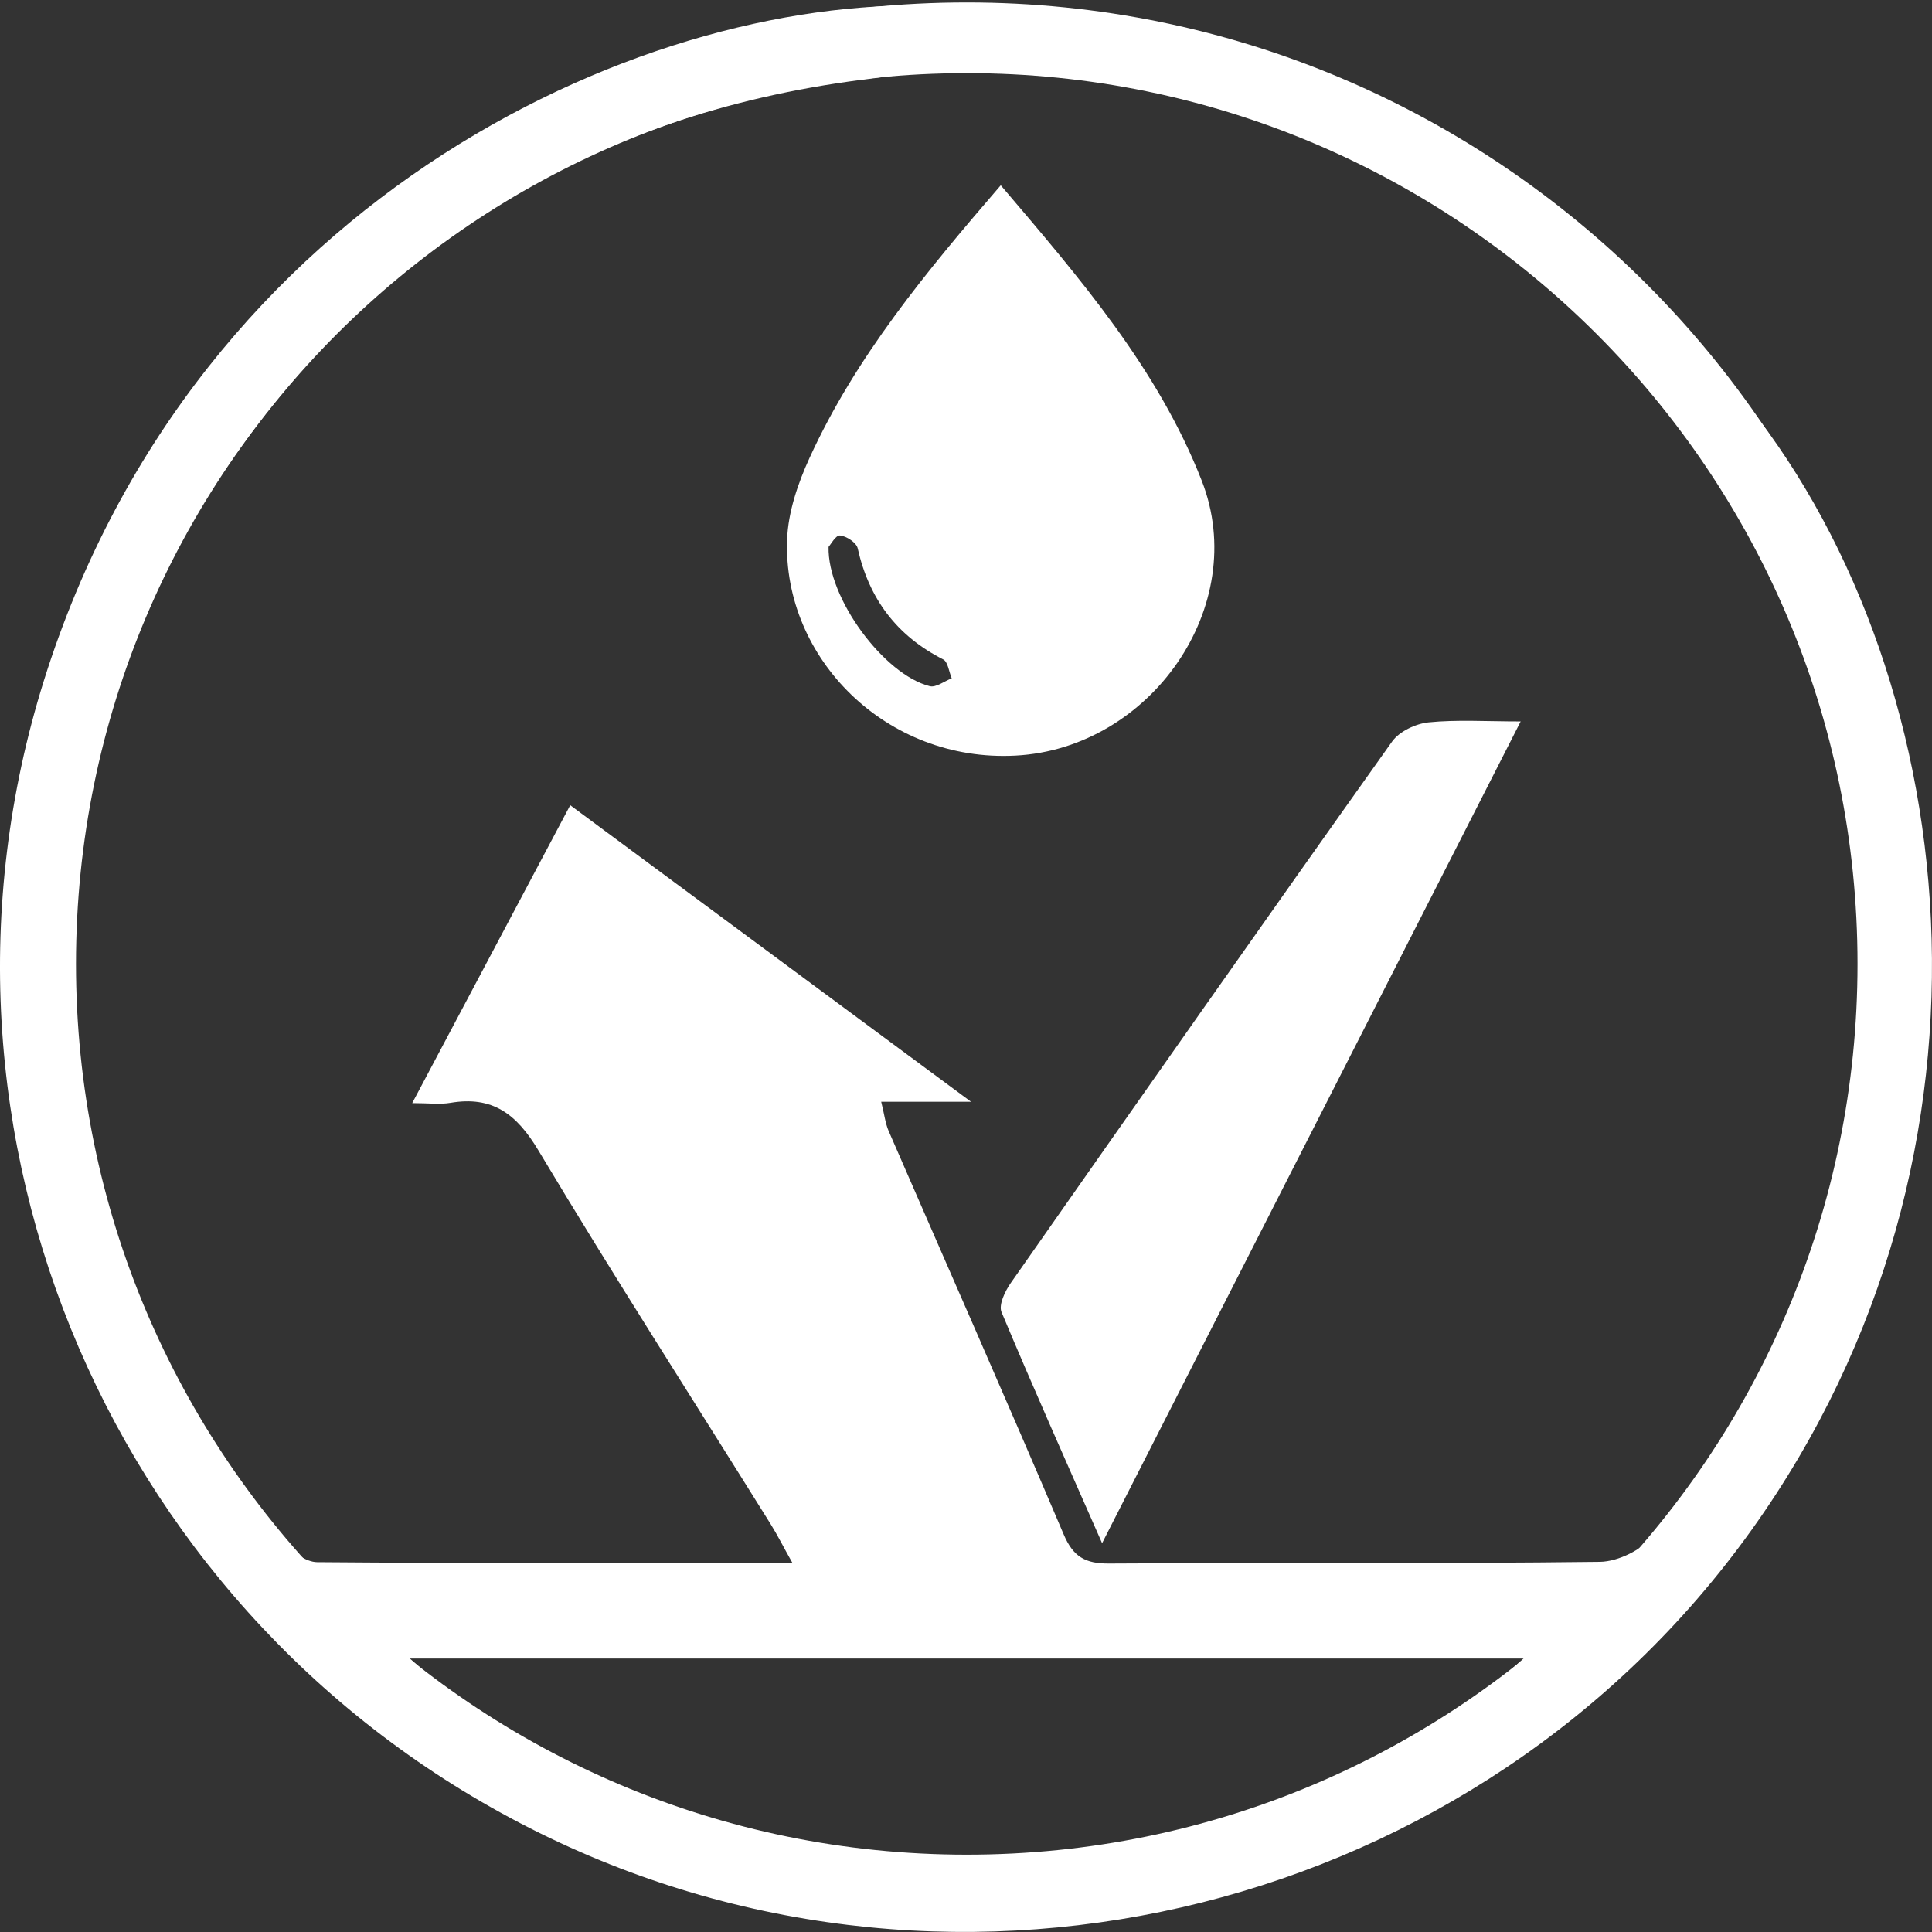 <svg xmlns="http://www.w3.org/2000/svg" fill="none" viewBox="0 0 82 82" height="82" width="82">
<rect x="0" y="0" width="82" height="82" fill="#333333" stroke="none"/>
<g clip-path="url(#clip0_68_148)">
<path fill="white" d="M40.241 0.271C39.439 3.171 39.421 3.018 36.585 3.385C25.011 4.875 15.9 10.491 9.393 20.165C0.096 33.98 1.244 52.859 12.066 65.473C12.404 65.869 12.988 66.3 13.462 66.303C20.101 66.357 26.739 66.339 33.635 66.339C33.253 65.662 33.004 65.163 32.712 64.693C29.416 59.408 26.048 54.167 22.848 48.822C21.922 47.275 20.899 46.505 19.114 46.808C18.672 46.883 18.205 46.819 17.496 46.819C19.766 42.539 21.933 38.456 24.202 34.176C29.832 38.342 35.356 42.429 41.214 46.762H37.401C37.533 47.286 37.572 47.667 37.718 48.006C40.195 53.707 42.71 59.394 45.141 65.113C45.55 66.082 46.067 66.368 47.075 66.361C54.02 66.318 60.965 66.375 67.907 66.289C68.684 66.278 69.696 65.772 70.191 65.167C80.881 52.064 81.897 34.7 72.871 20.436C72.391 19.678 72.688 18.424 73.761 16.673C83.286 28.126 85.898 48.811 74.325 64.96C62.761 81.099 40.829 86.647 22.916 77.806C4.835 68.883 -4.166 48.109 1.867 28.874C8.37 8.139 27.805 -0.431 40.241 0.271ZM64.664 70.394H17.396C30.061 81.747 51.929 81.79 64.664 70.394Z"></path>
<path fill="white" d="M42.475 7.864C45.836 11.813 49.142 15.643 51.006 20.404C53.083 25.717 48.829 31.771 43.099 32.07C37.618 32.359 33.228 27.94 33.407 22.905C33.449 21.733 33.866 20.514 34.361 19.431C36.325 15.137 39.304 11.542 42.475 7.864ZM35.167 23.208C35.113 25.396 37.526 28.635 39.461 29.123C39.728 29.191 40.081 28.91 40.394 28.792C40.277 28.514 40.234 28.09 40.031 27.987C38.064 26.985 36.884 25.421 36.403 23.272C36.35 23.03 35.926 22.752 35.651 22.727C35.473 22.709 35.252 23.119 35.167 23.212V23.208Z"></path>
<path fill="white" d="M64.54 30.624C58.571 42.343 52.748 53.771 46.776 65.498C45.272 62.081 43.851 58.902 42.507 55.688C42.379 55.382 42.657 54.801 42.899 54.455C48.273 46.78 53.653 39.111 59.084 31.475C59.39 31.044 60.085 30.716 60.634 30.659C61.842 30.538 63.068 30.62 64.54 30.62V30.624Z"></path>
<path stroke-miterlimit="10" stroke-width="3" stroke="white" d="M41.032 80.218C62.741 80.218 80.339 62.62 80.339 40.911C80.339 19.202 62.741 1.604 41.032 1.604C19.323 1.604 1.725 19.202 1.725 40.911C1.725 62.62 19.323 80.218 41.032 80.218Z"></path>
</g>
<defs>
<clipPath id="clip0_68_148">
<rect fill="white" height="82" width="82"></rect>
</clipPath>
</defs>
</svg>

